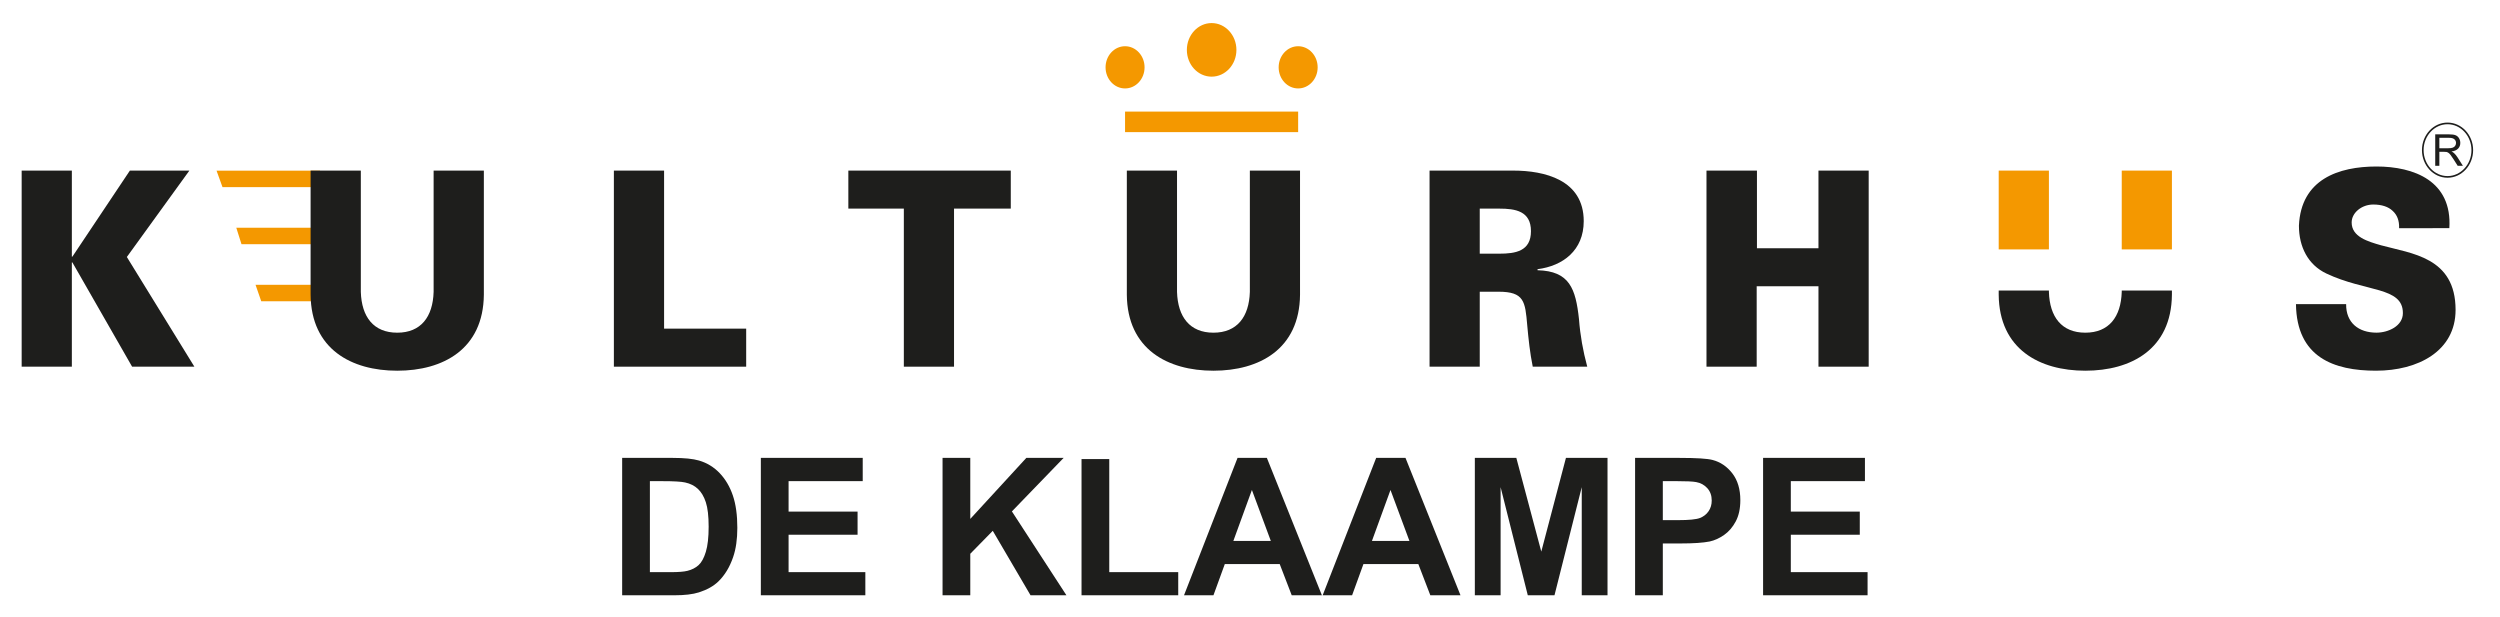 <?xml version="1.0" encoding="utf-8"?>
<!-- Generator: Adobe Illustrator 24.2.0, SVG Export Plug-In . SVG Version: 6.00 Build 0)  -->
<svg version="1.1" id="Laag_1" xmlns="http://www.w3.org/2000/svg" xmlns:xlink="http://www.w3.org/1999/xlink" x="0px" y="0px"
	 viewBox="0 0 1222.32 301.76" style="enable-background:new 0 0 1222.32 301.76;" xml:space="preserve">
<style type="text/css">
	.st0{clip-path:url(#SVGID_2_);fill:#F49800;}
	.st1{clip-path:url(#SVGID_2_);fill:#1E1E1C;}
</style>
<g>
	<defs>
		<rect id="SVGID_1_" x="10.59" y="11.28" width="1198.59" height="279.77"/>
	</defs>
	<clipPath id="SVGID_2_">
		<use xlink:href="#SVGID_1_"  style="overflow:visible;"/>
	</clipPath>
	<path class="st0" d="M634.7,43.24c5.27,0,9.54-4.6,9.54-10.32c0-5.69-4.27-10.32-9.54-10.32c-5.26,0-9.53,4.63-9.53,10.32
		C625.17,38.63,629.44,43.24,634.7,43.24"/>
	<polygon class="st0" points="108.78,91.48 105.87,83.43 156.45,83.43 156.45,91.48 	"/>
	<polygon class="st0" points="118.07,119.39 115.53,111.35 156.45,111.35 156.45,119.39 	"/>
	<polygon class="st0" points="127.73,147.3 124.94,139.25 156.45,139.25 156.45,147.3 	"/>
	<polygon class="st1" points="63.5,83.41 92.59,83.41 62.02,125.65 95.04,179.28 64.59,179.28 35.38,128.29 35.13,128.29 
		35.13,179.28 10.59,179.28 10.59,83.41 35.13,83.41 35.13,125.5 35.38,125.5 	"/>
	<path class="st1" d="M236.57,83.41v60.68c-0.25,26.68-20,37.16-42.35,37.16c-22.34,0-42.11-10.48-42.36-37.16V83.41h24.56v59.32
		c0.37,12.24,6.26,19.93,17.8,19.93c11.54,0,17.42-7.69,17.79-19.93V83.41H236.57z"/>
	<polygon class="st1" points="300.14,179.28 300.14,83.41 324.69,83.41 324.69,160.68 364.83,160.68 364.83,179.28 	"/>
	<polygon class="st1" points="441.91,101.99 414.78,101.99 414.78,83.41 494.2,83.41 494.2,101.99 466.45,101.99 466.45,179.28 
		441.91,179.28 	"/>
	<path class="st1" d="M635.62,83.41v60.68c-0.24,26.68-20.01,37.16-42.34,37.16c-22.34,0-42.11-10.48-42.34-37.16V83.41h24.54v59.32
		c0.37,12.24,6.26,19.93,17.8,19.93c11.53,0,17.43-7.69,17.81-19.93V83.41H635.62z"/>
	<path class="st1" d="M723.49,179.28h-24.54V83.41h40.99c15,0,34.39,4.4,34.39,24.7c0,14.34-10.19,21.91-22.58,23.5v0.52
		c15.7,0.39,18.64,9.03,20.26,23.89c0.6,7.96,1.96,15.52,4.04,23.26H749.4c-1.36-6.67-2.09-13.55-2.7-20.33
		c-0.99-11.55-1.47-16.32-13.99-16.32h-9.22V179.28z M733.07,124.03c7.86,0,15.46-1.18,15.46-11c0-9.84-7.61-11.03-15.46-11.03
		h-9.58v22.04H733.07z"/>
	<polygon class="st1" points="834.35,179.28 834.35,83.41 859.02,83.41 859.02,121.38 889.1,121.38 889.1,83.41 913.65,83.41 
		913.65,179.28 889.1,179.28 889.1,139.96 858.89,139.96 858.89,179.28 	"/>
	<rect x="977.22" y="83.41" class="st0" width="24.55" height="38.53"/>
	<rect x="1037.38" y="83.41" class="st0" width="24.53" height="38.53"/>
	<path class="st1" d="M977.22,142.04v2.05c0.25,26.69,20.01,37.16,42.34,37.16c22.35,0,42.11-10.48,42.35-37.16v-2.05h-24.53v0.69
		c-0.39,12.24-6.26,19.93-17.82,19.93c-11.54,0-17.43-7.69-17.79-19.93v-0.69H977.22z"/>
	<path class="st1" d="M1172.99,111.57c0.13-3.73-0.97-6.52-3.19-8.5c-2.08-1.98-5.27-3.07-9.44-3.07c-5.66,0-10.57,4.01-10.57,8.77
		c0,7.02,7.87,9.3,14.37,11.16c14.85,4.1,36.44,5.72,36.44,31.59c0,20.17-18.39,29.73-38.9,29.73c-20.62,0-38.79-6.52-39.14-32.54
		h24.53c-0.11,9.03,6.02,13.94,14.85,13.94c5.66,0,12.9-3.19,12.9-9.57c0-12.99-18.17-10.21-37.44-19.36
		c-8.96-4.26-13.39-13.01-13.39-23.37c0.99-22.7,19.4-28.94,37.93-28.94c18.3,0,37.08,7.05,35.61,30.15H1172.99z"/>
	<rect x="550.07" y="54.56" class="st0" width="84.63" height="10.04"/>
	<path class="st0" d="M592.4,37.48c6.69,0,12.12-5.85,12.12-13.08s-5.44-13.12-12.12-13.12c-6.7,0-12.11,5.89-12.11,13.12
		S585.69,37.48,592.4,37.48"/>
	<path class="st0" d="M550.07,43.24c-5.26,0-9.53-4.6-9.53-10.32c0-5.69,4.26-10.32,9.53-10.32c5.27,0,9.54,4.63,9.54,10.32
		C559.61,38.63,555.35,43.24,550.07,43.24"/>
	<path class="st1" d="M1196.67,86.9c-6.89,0-12.51-6.05-12.51-13.5c0-7.43,5.61-13.47,12.51-13.47c6.9,0,12.51,6.05,12.51,13.47
		C1209.18,80.85,1203.56,86.9,1196.67,86.9 M1196.67,60.74c-6.45,0-11.7,5.68-11.7,12.66c0,7,5.24,12.69,11.7,12.69
		c6.45,0,11.7-5.69,11.7-12.69C1208.36,66.42,1203.12,60.74,1196.67,60.74"/>
	<path class="st1" d="M1190.65,81.06V65.69h6.8c1.37,0,2.41,0.14,3.12,0.42c0.71,0.28,1.28,0.76,1.7,1.46
		c0.43,0.7,0.64,1.47,0.64,2.32c0,1.09-0.34,2.01-1.05,2.75c-0.71,0.75-1.8,1.23-3.26,1.43c0.53,0.26,0.94,0.51,1.22,0.76
		c0.6,0.54,1.16,1.23,1.69,2.04l2.66,4.18h-2.55l-2.03-3.2c-0.59-0.92-1.08-1.63-1.46-2.11c-0.39-0.49-0.74-0.83-1.04-1.03
		c-0.31-0.2-0.61-0.33-0.92-0.41c-0.24-0.05-0.62-0.07-1.13-0.07h-2.37v6.82H1190.65z M1192.68,72.48h4.37
		c0.93,0,1.65-0.1,2.17-0.29c0.53-0.19,0.93-0.5,1.2-0.93c0.27-0.42,0.4-0.88,0.4-1.37c0-0.73-0.27-1.33-0.8-1.79
		c-0.52-0.47-1.35-0.71-2.48-0.71h-4.87V72.48z"/>
	<path class="st1" d="M304.19,223.88h24.79c5.59,0,9.85,0.43,12.78,1.29c3.95,1.16,7.32,3.23,10.13,6.18
		c2.81,2.96,4.95,6.59,6.41,10.88c1.47,4.29,2.2,9.58,2.2,15.88c0,5.53-0.68,10.3-2.06,14.3c-1.68,4.89-4.08,8.84-7.19,11.86
		c-2.35,2.29-5.54,4.08-9.54,5.36c-2.99,0.95-6.99,1.42-12,1.42h-25.52V223.88z M317.75,235.25v44.49h10.13
		c3.78,0,6.52-0.21,8.2-0.64c2.2-0.54,4.02-1.48,5.47-2.79c1.45-1.31,2.64-3.47,3.55-6.49c0.92-3.01,1.38-7.11,1.38-12.3
		c0-5.19-0.46-9.17-1.38-11.96c-0.91-2.78-2.2-4.95-3.85-6.51c-1.65-1.56-3.74-2.61-6.28-3.16c-1.89-0.43-5.61-0.64-11.14-0.64
		H317.75z"/>
	<polygon class="st1" points="372,291.05 372,223.88 421.81,223.88 421.81,235.25 385.56,235.25 385.56,250.14 419.29,250.14 
		419.29,261.45 385.56,261.45 385.56,279.73 423.09,279.73 423.09,291.05 	"/>
	<polygon class="st1" points="460.84,291.05 460.84,223.88 474.4,223.88 474.4,253.71 501.8,223.88 520.04,223.88 494.75,250.04 
		521.41,291.05 503.86,291.05 485.39,259.53 474.4,270.75 474.4,291.05 	"/>
	<polygon class="st1" points="528.79,291.05 528.79,224.44 542.35,224.44 542.35,279.73 576.07,279.73 576.07,291.05 	"/>
	<path class="st1" d="M646.31,291.05h-14.75l-5.87-15.26h-26.85l-5.55,15.26h-14.39l26.17-67.17h14.34L646.31,291.05z
		 M621.34,264.48l-9.25-24.92l-9.07,24.92H621.34z"/>
	<path class="st1" d="M714.08,291.05h-14.75l-5.87-15.26h-26.84l-5.54,15.26h-14.39l26.16-67.17h14.34L714.08,291.05z
		 M689.11,264.48l-9.26-24.92l-9.07,24.92H689.11z"/>
	<polygon class="st1" points="721.09,291.05 721.09,223.88 741.38,223.88 753.58,269.7 765.63,223.88 785.96,223.88 785.96,291.05 
		773.36,291.05 773.36,238.18 760.03,291.05 746.98,291.05 733.69,238.18 733.69,291.05 	"/>
	<path class="st1" d="M799.44,291.05v-67.17h21.76c8.24,0,13.62,0.34,16.13,1.01c3.85,1,7.07,3.2,9.67,6.57
		c2.59,3.37,3.9,7.74,3.9,13.08c0,4.13-0.75,7.59-2.25,10.4c-1.5,2.81-3.39,5.01-5.7,6.62c-2.31,1.61-4.65,2.67-7.04,3.19
		c-3.23,0.64-7.93,0.96-14.06,0.96H813v25.33H799.44z M813,235.25v19.06h7.42c5.34,0,8.92-0.35,10.72-1.05
		c1.79-0.7,3.21-1.8,4.23-3.3c1.03-1.5,1.54-3.23,1.54-5.23c0-2.44-0.71-4.45-2.16-6.05c-1.43-1.58-3.24-2.58-5.45-2.98
		c-1.62-0.31-4.88-0.46-9.76-0.46H813z"/>
	<polygon class="st1" points="862.02,291.05 862.02,223.88 911.82,223.88 911.82,235.25 875.58,235.25 875.58,250.14 909.3,250.14 
		909.3,261.45 875.58,261.45 875.58,279.73 913.11,279.73 913.11,291.05 	"/>
</g>
</svg>
